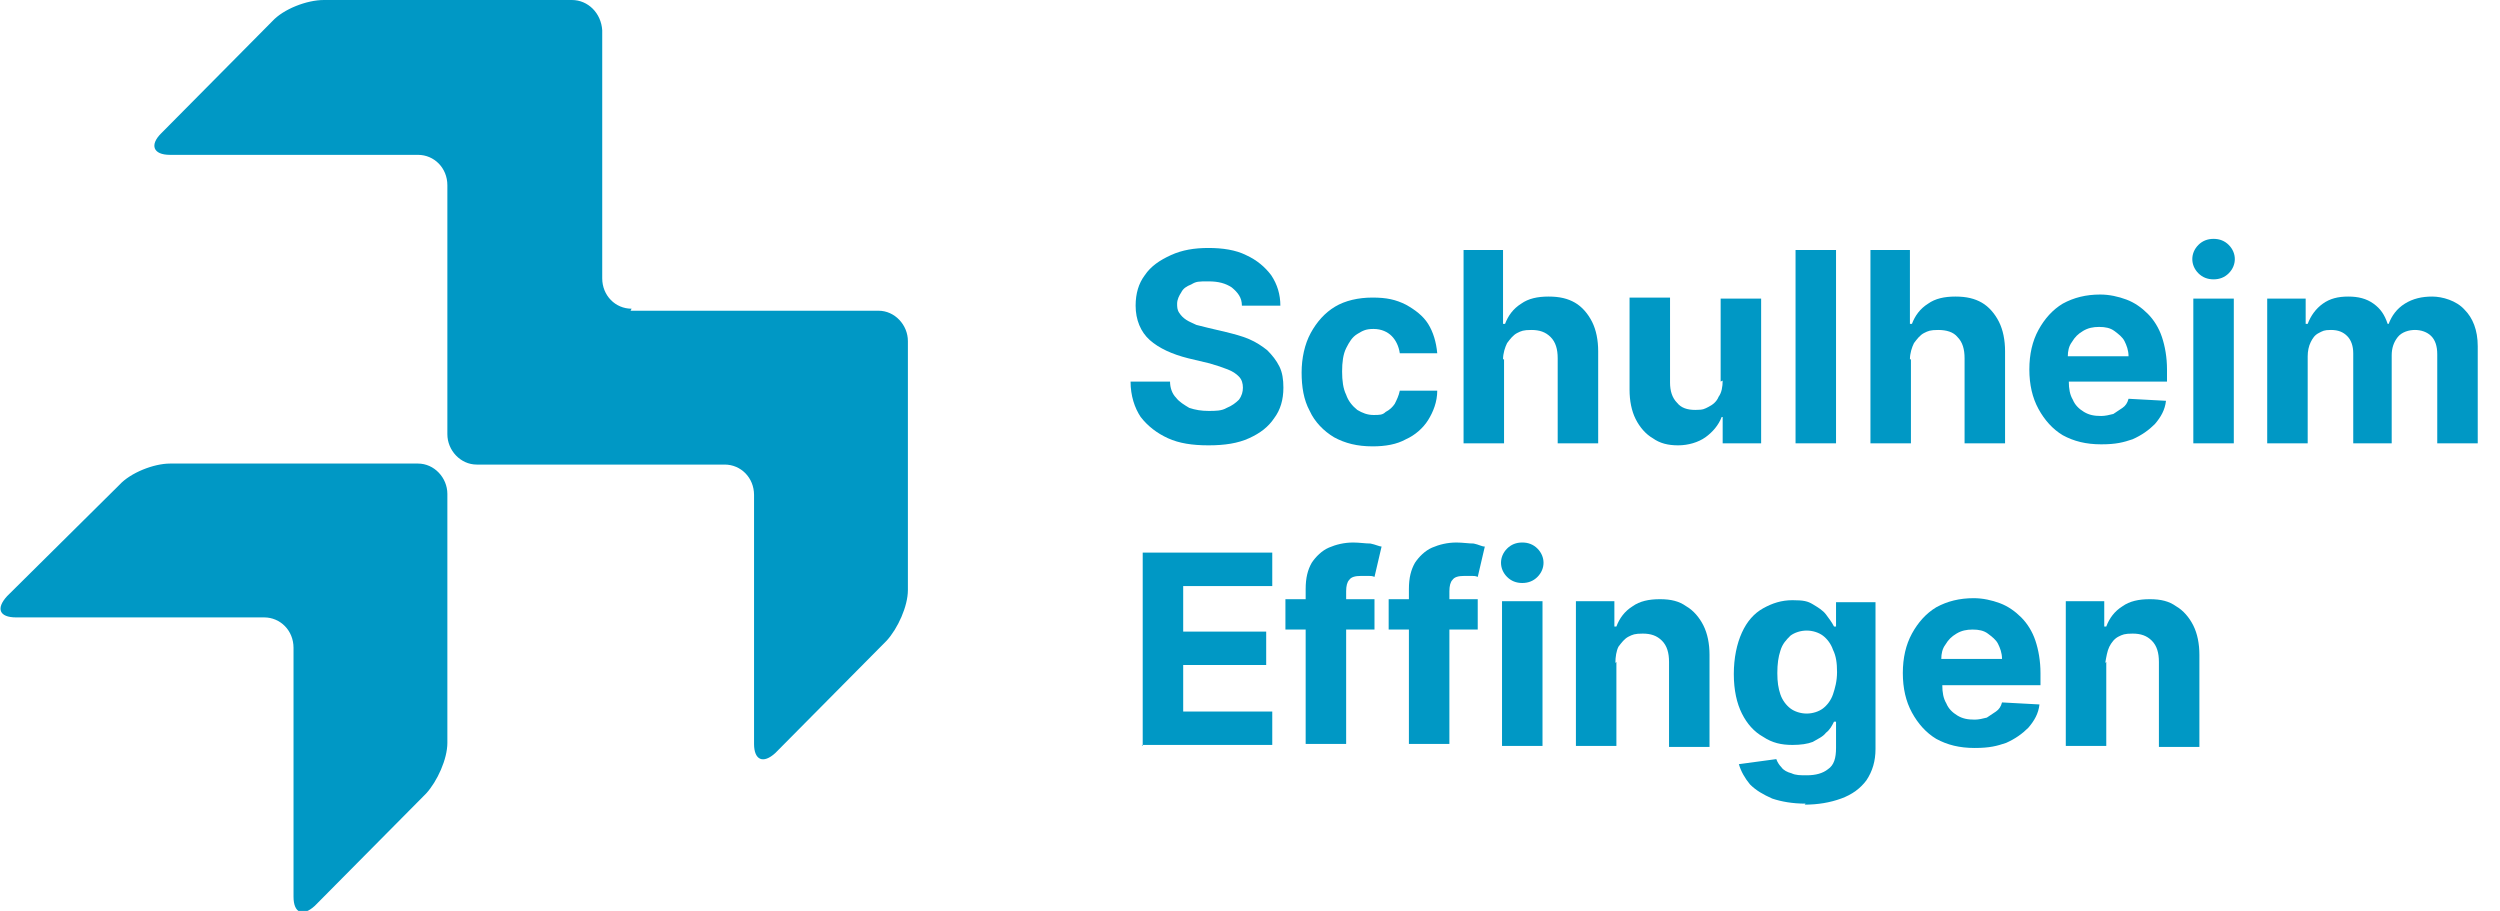 <?xml version="1.0" encoding="UTF-8"?>
<svg id="Ebene_1" xmlns="http://www.w3.org/2000/svg" version="1.1" viewBox="0 0 247 90">
  <!-- Generator: Adobe Illustrator 29.1.0, SVG Export Plug-In . SVG Version: 2.1.0 Build 142)  -->
  <path d="M122.7,30.2c0-.8-.4-1.3-1-1.8-.6-.4-1.3-.6-2.3-.6s-1.2,0-1.7.3c-.5.2-.8.4-1,.8-.2.3-.4.7-.4,1.1,0,.3,0,.6.2.9.2.3.4.5.7.7.3.2.6.3,1,.5.4.1.8.2,1.2.3l1.7.4c.8.2,1.6.4,2.3.7.7.3,1.3.7,1.8,1.1.5.5.9,1,1.2,1.6.3.6.4,1.3.4,2.1,0,1.2-.3,2.2-.9,3-.6.9-1.4,1.5-2.5,2-1.1.5-2.4.7-4,.7s-2.9-.2-4-.7c-1.1-.5-2-1.2-2.7-2.1-.6-.9-1-2.1-1-3.5h3.9c0,.6.2,1.2.6,1.6.3.4.8.7,1.3,1,.6.2,1.2.3,1.9.3s1.3,0,1.8-.3c.5-.2.9-.5,1.2-.8.3-.4.4-.8.4-1.2s-.1-.8-.4-1.1c-.3-.3-.6-.5-1.1-.7-.5-.2-1.1-.4-1.8-.6l-2.1-.5c-1.6-.4-2.9-1-3.8-1.8-.9-.8-1.4-2-1.4-3.4,0-1.2.3-2.2.9-3,.6-.9,1.5-1.5,2.6-2,1.1-.5,2.3-.7,3.7-.7s2.7.2,3.7.7c1.1.5,1.9,1.2,2.5,2,.6.9.9,1.9.9,3h-3.9Z" fill="#0098c5"/>
  <path d="M135.6,44.1c-1.5,0-2.7-.3-3.8-.9-1-.6-1.9-1.5-2.4-2.6-.6-1.1-.8-2.4-.8-3.8s.3-2.8.9-3.9c.6-1.1,1.4-2,2.4-2.6,1-.6,2.3-.9,3.7-.9s2.3.2,3.3.7c.9.5,1.7,1.1,2.2,1.9.5.8.8,1.8.9,2.9h-3.7c-.1-.7-.4-1.3-.8-1.7-.4-.4-1-.7-1.8-.7s-1.1.2-1.6.5c-.5.3-.8.8-1.1,1.4-.3.6-.4,1.4-.4,2.3s.1,1.7.4,2.3c.2.6.6,1.1,1.1,1.5.5.3,1,.5,1.6.5s.9,0,1.2-.3c.4-.2.7-.5.9-.8.2-.4.4-.8.5-1.3h3.7c0,1.1-.4,2.1-.9,2.9-.5.8-1.3,1.5-2.2,1.9-.9.5-2,.7-3.3.7Z" fill="#0098c5"/>
  <path d="M148.6,35.5v8.3h-4v-19.1h3.9v7.3h.2c.3-.8.8-1.5,1.6-2,.7-.5,1.6-.7,2.7-.7s1.9.2,2.6.6c.7.4,1.3,1.1,1.7,1.9.4.8.6,1.8.6,2.9v9.1h-4v-8.4c0-.9-.2-1.6-.7-2.1-.5-.5-1.1-.7-1.9-.7s-1,.1-1.4.3c-.4.2-.7.6-1,1-.2.4-.4,1-.4,1.6Z" fill="#0098c5"/>
  <path d="M170,37.7v-8.2h4v14.3h-3.8v-2.6h-.1c-.3.8-.9,1.5-1.6,2-.7.5-1.7.8-2.7.8s-1.8-.2-2.5-.7c-.7-.4-1.3-1.1-1.7-1.9-.4-.8-.6-1.8-.6-2.9v-9.1h4v8.4c0,.8.2,1.5.7,2,.4.5,1,.7,1.8.7s.9-.1,1.3-.3c.4-.2.8-.5,1-1,.3-.4.4-1,.4-1.6Z" fill="#0098c5"/>
  <path d="M181.4,24.7h-4v19.1h4v-19.1Z" fill="#0098c5"/>
  <path d="M188.8,35.5v8.3h-4v-19.1h3.9v7.3h.2c.3-.8.8-1.5,1.6-2,.7-.5,1.6-.7,2.7-.7s1.9.2,2.6.6c.7.4,1.3,1.1,1.7,1.9.4.8.6,1.8.6,2.9v9.1h-4v-8.4c0-.9-.2-1.6-.7-2.1-.4-.5-1.1-.7-1.9-.7s-1,.1-1.4.3c-.4.2-.7.6-1,1-.2.4-.4,1-.4,1.6Z" fill="#0098c5"/>
  <path d="M214.1,37.6v-1.1c0-1.2-.2-2.3-.5-3.2-.3-.9-.8-1.7-1.4-2.3-.6-.6-1.3-1.1-2.1-1.4-.8-.3-1.7-.5-2.6-.5-1.4,0-2.6.3-3.7.9-1,.6-1.8,1.5-2.4,2.6-.6,1.1-.9,2.4-.9,3.9s.3,2.8.9,3.9c.6,1.1,1.4,2,2.4,2.6,1.1.6,2.3.9,3.8.9s2.2-.2,3.1-.5c.9-.4,1.6-.9,2.2-1.5.6-.7,1-1.4,1.1-2.3l-3.7-.2c-.1.4-.3.7-.6.9-.3.2-.6.4-.9.6-.4.1-.8.2-1.2.2-.7,0-1.2-.1-1.7-.4-.5-.3-.9-.7-1.1-1.2-.3-.5-.4-1.1-.4-1.8h0s9.7,0,9.7,0ZM205.8,32.7c.5-.3,1-.4,1.6-.4s1.1.1,1.5.4c.4.3.8.6,1,1,.2.4.4.9.4,1.5h-6c0-.5.1-1,.4-1.4.3-.5.6-.8,1.1-1.1Z" fill="#0098c5"/>
  <path d="M216.7,29.5h4v14.3h-4v-14.3ZM218.7,27.6c-.6,0-1.1-.2-1.5-.6-.4-.4-.6-.9-.6-1.4s.2-1,.6-1.4c.4-.4.9-.6,1.5-.6s1.1.2,1.5.6c.4.4.6.9.6,1.4s-.2,1-.6,1.4c-.4.4-.9.6-1.5.6Z" fill="#0098c5"/>
  <path d="M224,43.8v-14.3h3.8v2.5h.2c.3-.8.8-1.5,1.5-2,.7-.5,1.5-.7,2.5-.7s1.8.2,2.5.7c.7.5,1.1,1.1,1.4,2h.1c.3-.8.8-1.5,1.6-2,.8-.5,1.7-.7,2.7-.7s2.4.4,3.2,1.3c.8.8,1.3,2,1.3,3.6v9.6h-4v-8.8c0-.8-.2-1.4-.6-1.8-.4-.4-1-.6-1.6-.6s-1.3.2-1.7.7c-.4.5-.6,1.1-.6,1.8v8.7h-3.8v-8.9c0-.7-.2-1.3-.6-1.7-.4-.4-.9-.6-1.6-.6s-.8.1-1.2.3c-.4.2-.6.5-.8.9-.2.4-.3.9-.3,1.4v8.6h-4Z" fill="#0098c5"/>
  <path d="M112.9,73.7v-19.1h12.8v3.3h-8.8v4.5h8.2v3.3h-8.2v4.6h8.8v3.3h-12.9Z" fill="#0098c5"/>
  <path d="M133,58.4c0-.5.1-.9.3-1.1.2-.3.6-.4,1.2-.4s.5,0,.7,0,.4,0,.6.1l.7-3c-.2,0-.6-.2-1.1-.3-.5,0-1.1-.1-1.7-.1-.9,0-1.7.2-2.4.5-.7.3-1.3.9-1.7,1.5-.4.7-.6,1.5-.6,2.6v1h-2v3h2v11.3h4v-11.3h2.8v-3h-2.8v-1Z" fill="#0098c5"/>
  <path d="M143.2,58.4c0-.5.1-.9.3-1.1.2-.3.6-.4,1.2-.4s.5,0,.7,0c.2,0,.4,0,.6.1l.7-3c-.3,0-.6-.2-1.1-.3-.5,0-1.1-.1-1.7-.1-.9,0-1.7.2-2.4.5-.7.3-1.3.9-1.7,1.5-.4.7-.6,1.5-.6,2.6v1h-2v3h2v11.3h4v-11.3h2.8v-3h-2.8v-1Z" fill="#0098c5"/>
  <path d="M148.4,59.4h4v14.3h-4v-14.3ZM150.4,57.6c-.6,0-1.1-.2-1.5-.6-.4-.4-.6-.9-.6-1.4s.2-1,.6-1.4c.4-.4.9-.6,1.5-.6s1.1.2,1.5.6c.4.4.6.9.6,1.4s-.2,1-.6,1.4c-.4.4-.9.6-1.5.6Z" fill="#0098c5"/>
  <path d="M159.7,65.4v8.3h-4v-14.3h3.8v2.5h.2c.3-.8.8-1.5,1.6-2,.7-.5,1.6-.7,2.7-.7s1.9.2,2.6.7c.7.4,1.3,1.1,1.7,1.9.4.8.6,1.8.6,2.9v9.1h-4v-8.4c0-.9-.2-1.6-.7-2.1-.5-.5-1.1-.7-1.9-.7s-1,.1-1.4.3c-.4.2-.7.6-1,1-.2.4-.3,1-.3,1.6Z" fill="#0098c5"/>
  <path d="M178.5,70.5c.6,0,1.2-.2,1.6-.5.4-.3.8-.8,1-1.4.2-.6.4-1.3.4-2.2s-.1-1.6-.4-2.2c-.2-.6-.6-1.1-1-1.4-.4-.3-1-.5-1.6-.5s-1.2.2-1.6.5c-.4.4-.8.8-1,1.5-.2.6-.3,1.3-.3,2.2s.1,1.5.3,2.1c.2.6.6,1.1,1,1.4.4.3,1,.5,1.6.5ZM178.4,79.4c-1.3,0-2.4-.2-3.3-.5-.9-.4-1.6-.8-2.2-1.4-.5-.6-.9-1.3-1.1-2l3.7-.5c.1.3.3.6.5.8.2.3.6.5,1,.6.4.2.9.2,1.5.2.9,0,1.6-.2,2.1-.6.6-.4.8-1.1.8-2.1v-2.6h-.2c-.2.4-.4.8-.8,1.1-.3.4-.8.6-1.3.9-.5.2-1.2.3-2,.3-1.1,0-2-.2-2.9-.8-.9-.5-1.6-1.3-2.1-2.3-.5-1-.8-2.3-.8-3.9s.3-3,.8-4.1c.5-1.1,1.2-1.9,2.1-2.4.9-.5,1.8-.8,2.9-.8s1.5.1,2,.4c.5.3,1,.6,1.3,1,.3.4.6.8.8,1.2h.2v-2.4h3.9v14.5c0,1.2-.3,2.2-.9,3.1-.6.8-1.4,1.4-2.5,1.8-1.1.4-2.3.6-3.6.6Z" fill="#0098c5"/>
  <path d="M201.6,67.6v-1.1c0-1.2-.2-2.3-.5-3.2-.3-.9-.8-1.7-1.4-2.3-.6-.6-1.3-1.1-2.1-1.4-.8-.3-1.7-.5-2.6-.5-1.4,0-2.6.3-3.7.9-1,.6-1.8,1.5-2.4,2.6-.6,1.1-.9,2.4-.9,3.9s.3,2.8.9,3.9c.6,1.1,1.4,2,2.4,2.6,1.1.6,2.3.9,3.8.9s2.2-.2,3.1-.5c.9-.4,1.6-.9,2.2-1.5.6-.7,1-1.4,1.1-2.3l-3.7-.2c-.1.4-.3.7-.6.9-.3.2-.6.4-.9.6-.4.1-.8.2-1.2.2-.7,0-1.2-.1-1.7-.4-.5-.3-.9-.7-1.1-1.2-.3-.5-.4-1.1-.4-1.8h0s9.7,0,9.7,0ZM193.3,62.6c.5-.3,1-.4,1.6-.4s1.1.1,1.5.4c.4.3.8.6,1,1,.2.4.4.9.4,1.5h-6c0-.5.1-1,.4-1.4.3-.5.6-.8,1.1-1.1Z" fill="#0098c5"/>
  <path d="M208.1,65.4v8.3h-4v-14.3h3.8v2.5h.2c.3-.8.8-1.5,1.6-2,.7-.5,1.6-.7,2.7-.7s1.9.2,2.6.7c.7.4,1.3,1.1,1.7,1.9.4.8.6,1.8.6,2.9v9.1h-4v-8.4c0-.9-.2-1.6-.7-2.1-.5-.5-1.1-.7-1.9-.7s-1,.1-1.4.3c-.4.2-.7.6-.9,1-.2.4-.3,1-.4,1.6Z" fill="#0098c5"/>
  <path d="M.7,58.9c-1.1,1.2-.8,2.1.9,2.1h24.5c1.6,0,2.9,1.3,2.9,3v24.6c0,1.6.9,2,2.1.9l11-11.1c1.1-1.2,2.1-3.4,2.1-5v-24.6c0-1.6-1.3-3-2.9-3h-24.5c-1.6,0-3.9.9-5,2.1L.7,58.9Z" fill="#0098c5"/>
  <path d="M62.4,30.5c-1.6,0-2.9-1.3-2.9-3V3C59.4,1.3,58.1,0,56.5,0h-24.5C30.3,0,28,.9,26.9,2.1l-11,11.1c-1.1,1.1-.8,2.1.9,2.1h24.5c1.6,0,2.9,1.3,2.9,3v24.6c0,1.6,1.3,3,2.9,3h24.5c1.6,0,2.9,1.3,2.9,3v24.6c0,1.6.9,2,2.1.9l11-11.1c1.1-1.2,2.1-3.4,2.1-5v-24.6c0-1.6-1.3-3-2.9-3h-24.5Z" fill="#0098c5"/>
</svg>